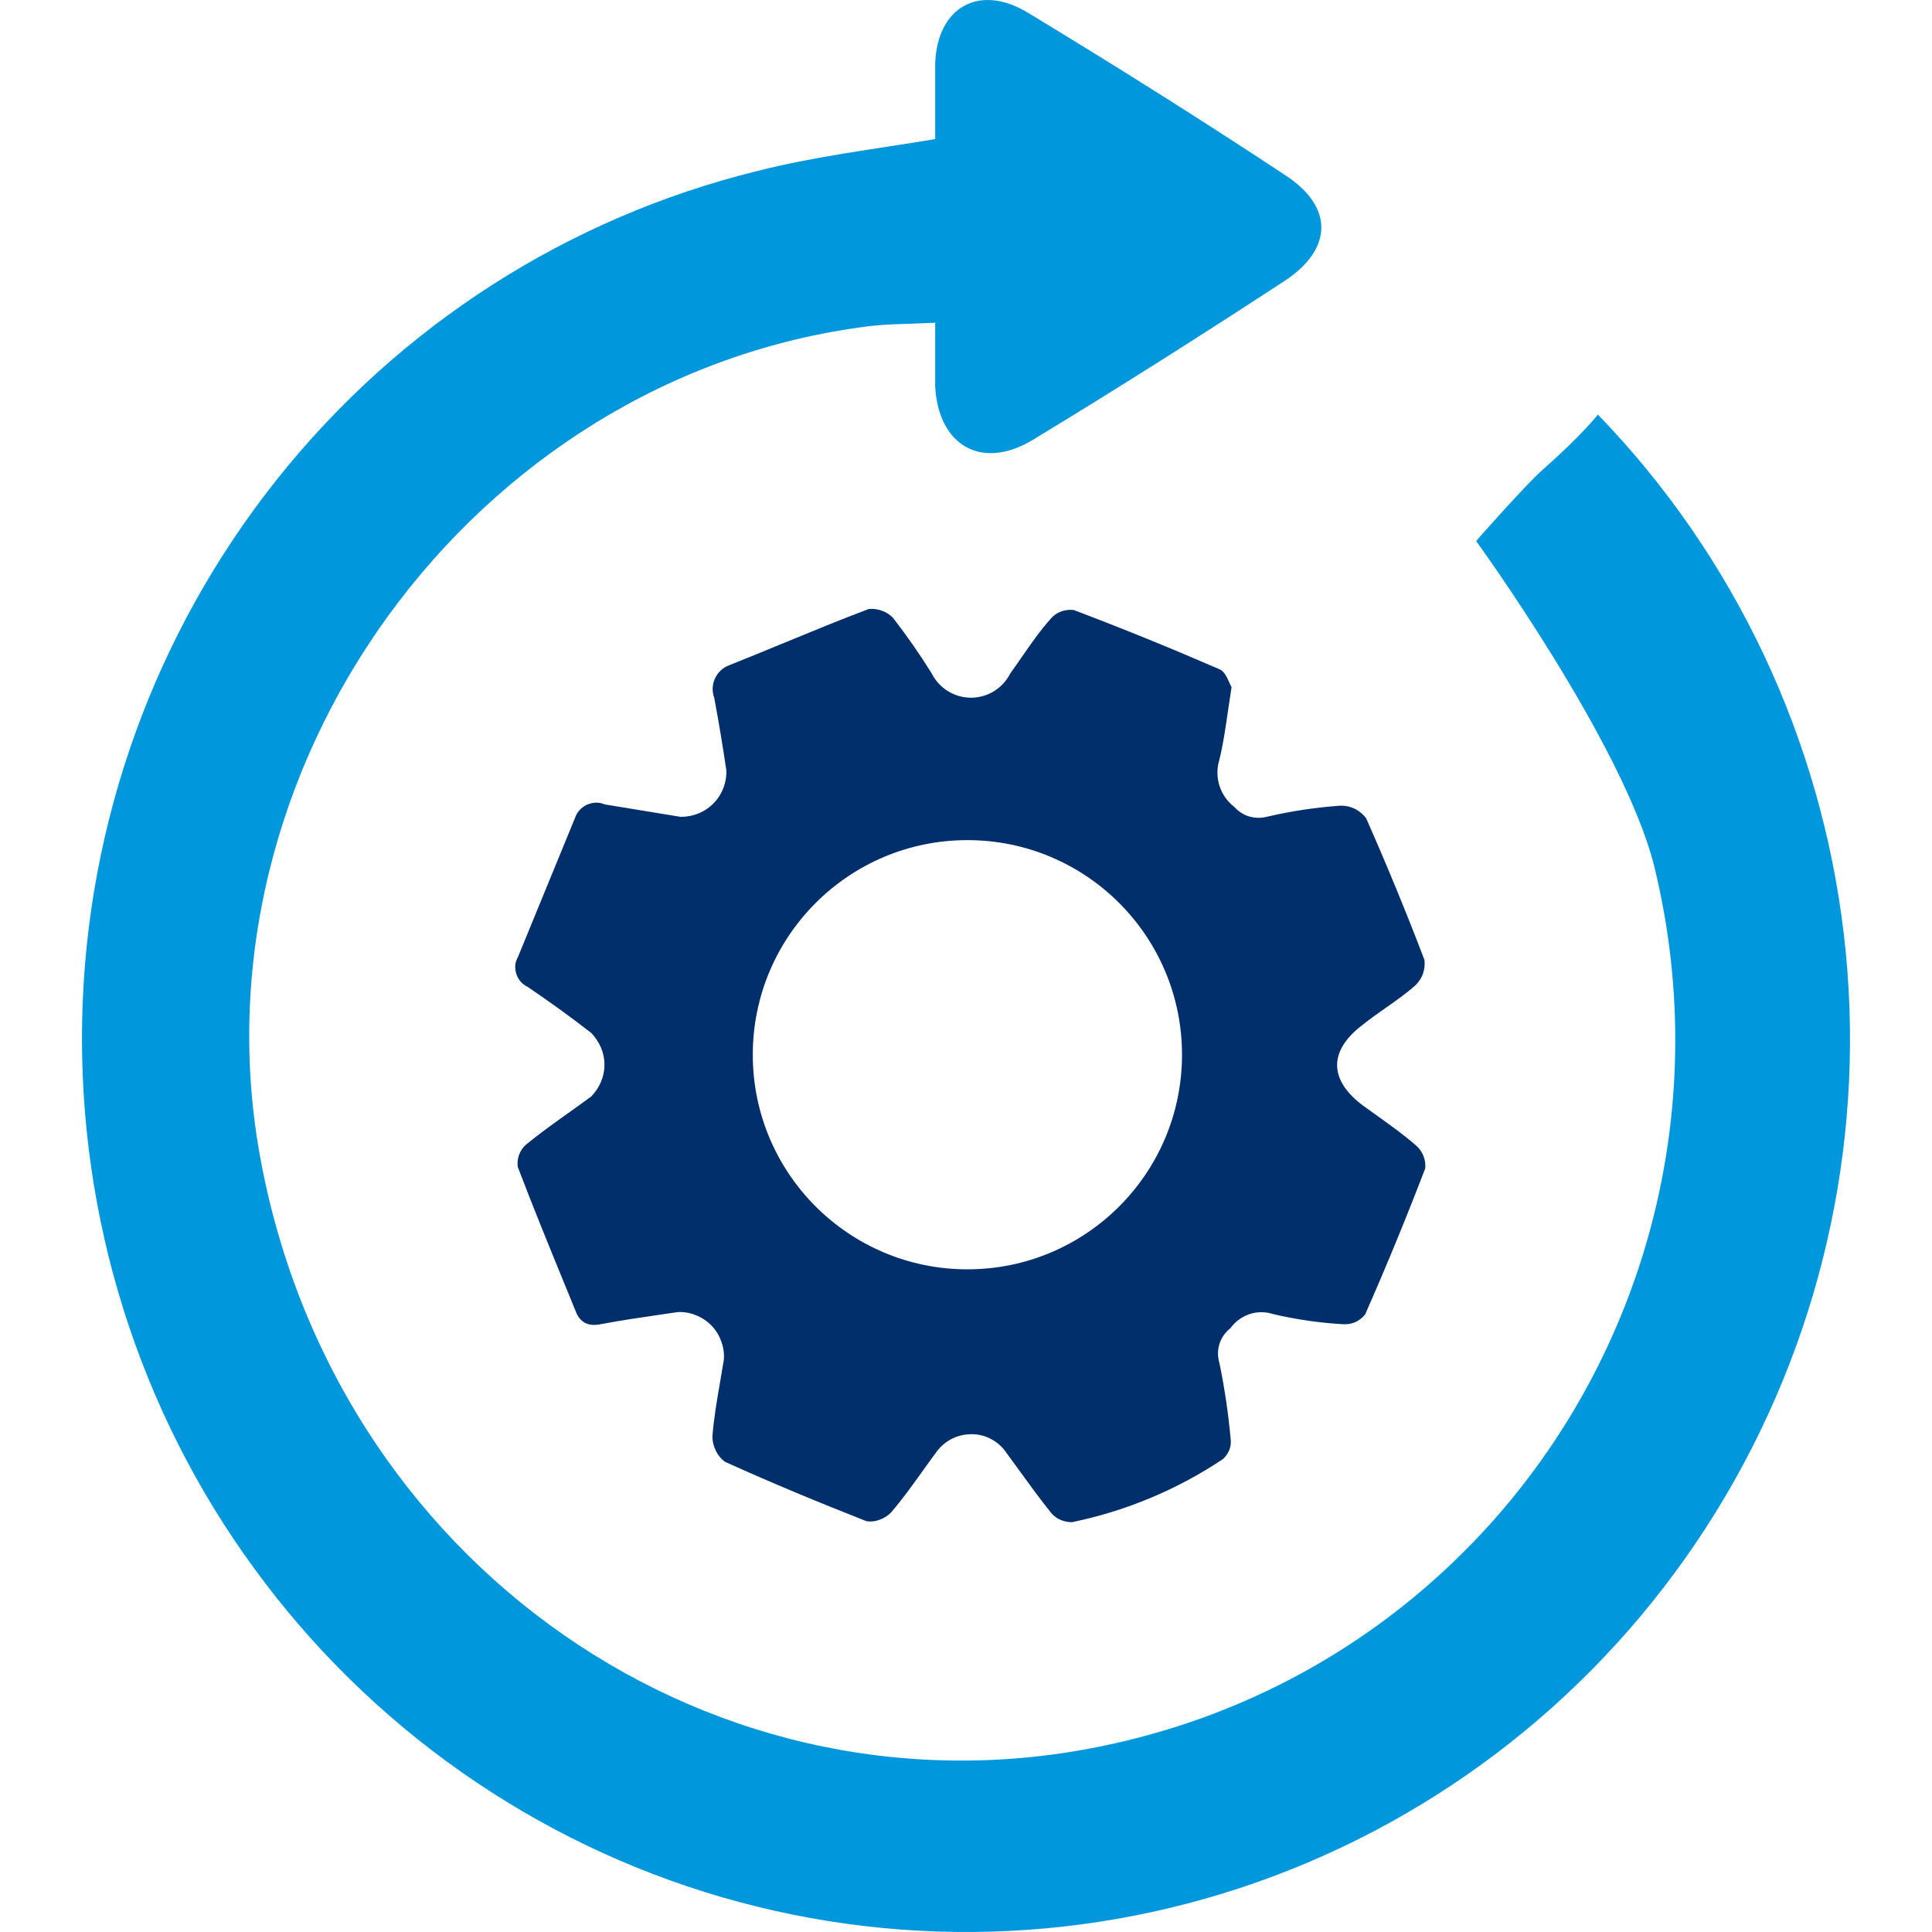 <svg xmlns="http://www.w3.org/2000/svg" fill="none" viewBox="0 0 165 165" height="75" width="75">
<path fill="#0097DC" d="M136.481 35.388C136.481 35.388 135.156 37.114 131.797 40.072C130.256 41.428 126.065 46.204 126.065 46.204C126.065 46.204 138.7 63.582 141.289 74.028C143.846 84.504 143.662 95.443 140.703 105.827C137.745 116.18 132.167 125.578 124.462 133.066C116.789 140.554 107.297 145.853 96.942 148.472C62.95 157.193 29.05 134.853 22.301 99.264C15.922 65.77 40.33 32.122 74.137 27.87C75.801 27.654 77.496 27.685 79.869 27.562V33.016C80.146 38.069 83.844 40.195 88.19 37.576C95.463 33.17 102.643 28.61 109.762 23.957C113.83 21.245 113.922 17.671 109.762 14.959C102.582 10.214 95.278 5.623 87.851 1.124C83.659 -1.464 80.023 0.6 79.869 5.438V11.878C74.476 12.771 69.607 13.357 64.737 14.589C48.527 18.564 34.104 27.808 23.657 40.935C13.21 54.061 7.355 70.3 7.016 87.124C6.677 103.948 11.823 120.433 21.716 133.96C31.608 147.517 45.661 157.377 61.656 162.03C77.681 166.683 94.754 165.851 110.255 159.658C125.757 153.464 138.792 142.279 147.329 127.828C155.865 113.376 159.44 96.491 157.468 79.759C155.496 63.059 148.13 47.467 136.481 35.419V35.388Z"></path>
<path fill="#002F6C" d="M117.658 95.321C117.248 95.029 116.838 94.736 116.43 94.436C113.472 92.25 113.45 89.74 116.365 87.532C117.031 86.996 117.709 86.522 118.377 86.053C119.249 85.443 120.106 84.844 120.9 84.133C121.179 83.86 121.393 83.527 121.526 83.159C121.655 82.784 121.7 82.385 121.656 81.99C120.101 77.899 118.438 73.873 116.668 69.869C116.407 69.533 116.075 69.26 115.696 69.068C115.312 68.885 114.89 68.796 114.465 68.808C112.378 68.954 110.305 69.266 108.267 69.739C107.758 69.879 107.221 69.879 106.712 69.739C106.213 69.59 105.765 69.305 105.417 68.916C104.816 68.454 104.371 67.818 104.143 67.094C103.915 66.37 103.915 65.593 104.143 64.869C104.464 63.55 104.655 62.23 104.878 60.696C104.969 60.065 105.066 59.397 105.179 58.678C105.124 58.599 105.064 58.463 104.994 58.303C104.815 57.895 104.567 57.334 104.164 57.163C100.047 55.374 95.893 53.685 91.704 52.098C91.355 52.057 91.001 52.094 90.667 52.206C90.328 52.324 90.024 52.525 89.782 52.791C88.83 53.852 88.042 54.99 87.255 56.127C86.935 56.59 86.615 57.052 86.284 57.509C85.971 58.133 85.491 58.658 84.898 59.025C84.305 59.392 83.622 59.586 82.925 59.586C82.229 59.586 81.546 59.392 80.953 59.025C80.36 58.658 79.88 58.133 79.568 57.509C78.556 55.88 77.46 54.306 76.285 52.791C76.024 52.507 75.698 52.291 75.335 52.163C74.97 52.027 74.579 51.975 74.19 52.011C71.743 52.935 69.327 53.931 66.914 54.925C65.367 55.563 63.822 56.2 62.27 56.817C61.736 57.016 61.302 57.42 61.063 57.939C60.825 58.458 60.8 59.05 60.996 59.587C61.385 61.644 61.709 63.613 62.032 65.778C62.062 66.567 61.848 67.347 61.419 68.009C60.99 68.672 60.367 69.185 59.635 69.479C59.154 69.67 58.641 69.766 58.124 69.761L51.645 68.7C51.407 68.596 51.149 68.544 50.889 68.549C50.63 68.562 50.374 68.621 50.134 68.722C49.899 68.834 49.687 68.988 49.507 69.176C49.333 69.363 49.201 69.584 49.119 69.826L44.217 81.774C44.09 81.992 44.016 82.237 44.001 82.488C43.994 82.738 44.031 82.987 44.109 83.224C44.196 83.464 44.328 83.684 44.498 83.874C44.673 84.052 44.877 84.198 45.102 84.306C46.938 85.562 48.73 86.839 50.501 88.224C50.843 88.585 51.121 89.003 51.322 89.458C51.521 89.923 51.624 90.424 51.624 90.93C51.624 91.436 51.521 91.937 51.322 92.402C51.127 92.861 50.849 93.279 50.501 93.636C49.844 94.122 49.188 94.59 48.537 95.054C47.303 95.933 46.089 96.799 44.929 97.748C44.664 97.983 44.46 98.279 44.336 98.612C44.212 98.944 44.171 99.301 44.217 99.653C45.541 103.133 46.954 106.583 48.371 110.041C48.663 110.755 48.956 111.47 49.248 112.186C49.68 113.073 50.393 113.29 51.408 113.073C53.028 112.765 54.647 112.529 56.267 112.294C56.807 112.216 57.346 112.137 57.886 112.056C58.426 112.029 58.965 112.126 59.463 112.337C59.959 112.538 60.408 112.84 60.78 113.225C61.145 113.609 61.425 114.066 61.601 114.567C61.79 115.071 61.864 115.611 61.816 116.147C61.721 116.748 61.616 117.35 61.512 117.951C61.241 119.514 60.969 121.077 60.845 122.641C60.837 123.069 60.934 123.492 61.126 123.874C61.304 124.262 61.579 124.598 61.925 124.848C65.898 126.645 69.915 128.312 73.996 129.913C74.382 129.975 74.778 129.93 75.141 129.784C75.51 129.655 75.843 129.44 76.112 129.156C77.043 128.076 77.882 126.904 78.727 125.725C79.118 125.179 79.51 124.632 79.913 124.091C80.244 123.603 80.688 123.202 81.207 122.923C81.726 122.644 82.304 122.495 82.893 122.489C83.486 122.468 84.074 122.602 84.599 122.879C85.127 123.144 85.58 123.539 85.916 124.026C86.267 124.503 86.617 124.985 86.967 125.468C87.887 126.738 88.812 128.013 89.782 129.221C90 129.475 90.273 129.675 90.581 129.805C90.888 129.936 91.219 130.002 91.553 130C96.156 129.053 100.534 127.223 104.445 124.61C104.665 124.41 104.841 124.167 104.963 123.896C105.079 123.623 105.131 123.327 105.114 123.03C104.919 120.805 104.595 118.594 104.143 116.407C103.981 115.878 103.981 115.312 104.143 114.783C104.312 114.253 104.635 113.786 105.071 113.441C105.481 112.878 106.054 112.455 106.712 112.229C107.372 112.013 108.083 112.013 108.742 112.229C110.707 112.691 112.709 112.981 114.724 113.095C115.071 113.113 115.418 113.054 115.739 112.922C116.064 112.769 116.351 112.548 116.581 112.272C118.395 108.16 120.108 103.997 121.721 99.783C121.754 99.425 121.703 99.064 121.572 98.73C121.441 98.395 121.233 98.096 120.965 97.856C119.919 96.935 118.791 96.13 117.658 95.321ZM82.62 108.406C92.742 108.406 100.948 100.2 100.948 90.078C100.948 79.956 92.742 71.75 82.62 71.75C72.497 71.75 64.291 79.956 64.291 90.078C64.291 100.2 72.497 108.406 82.62 108.406Z" clip-rule="evenodd" fill-rule="evenodd"></path>
</svg>